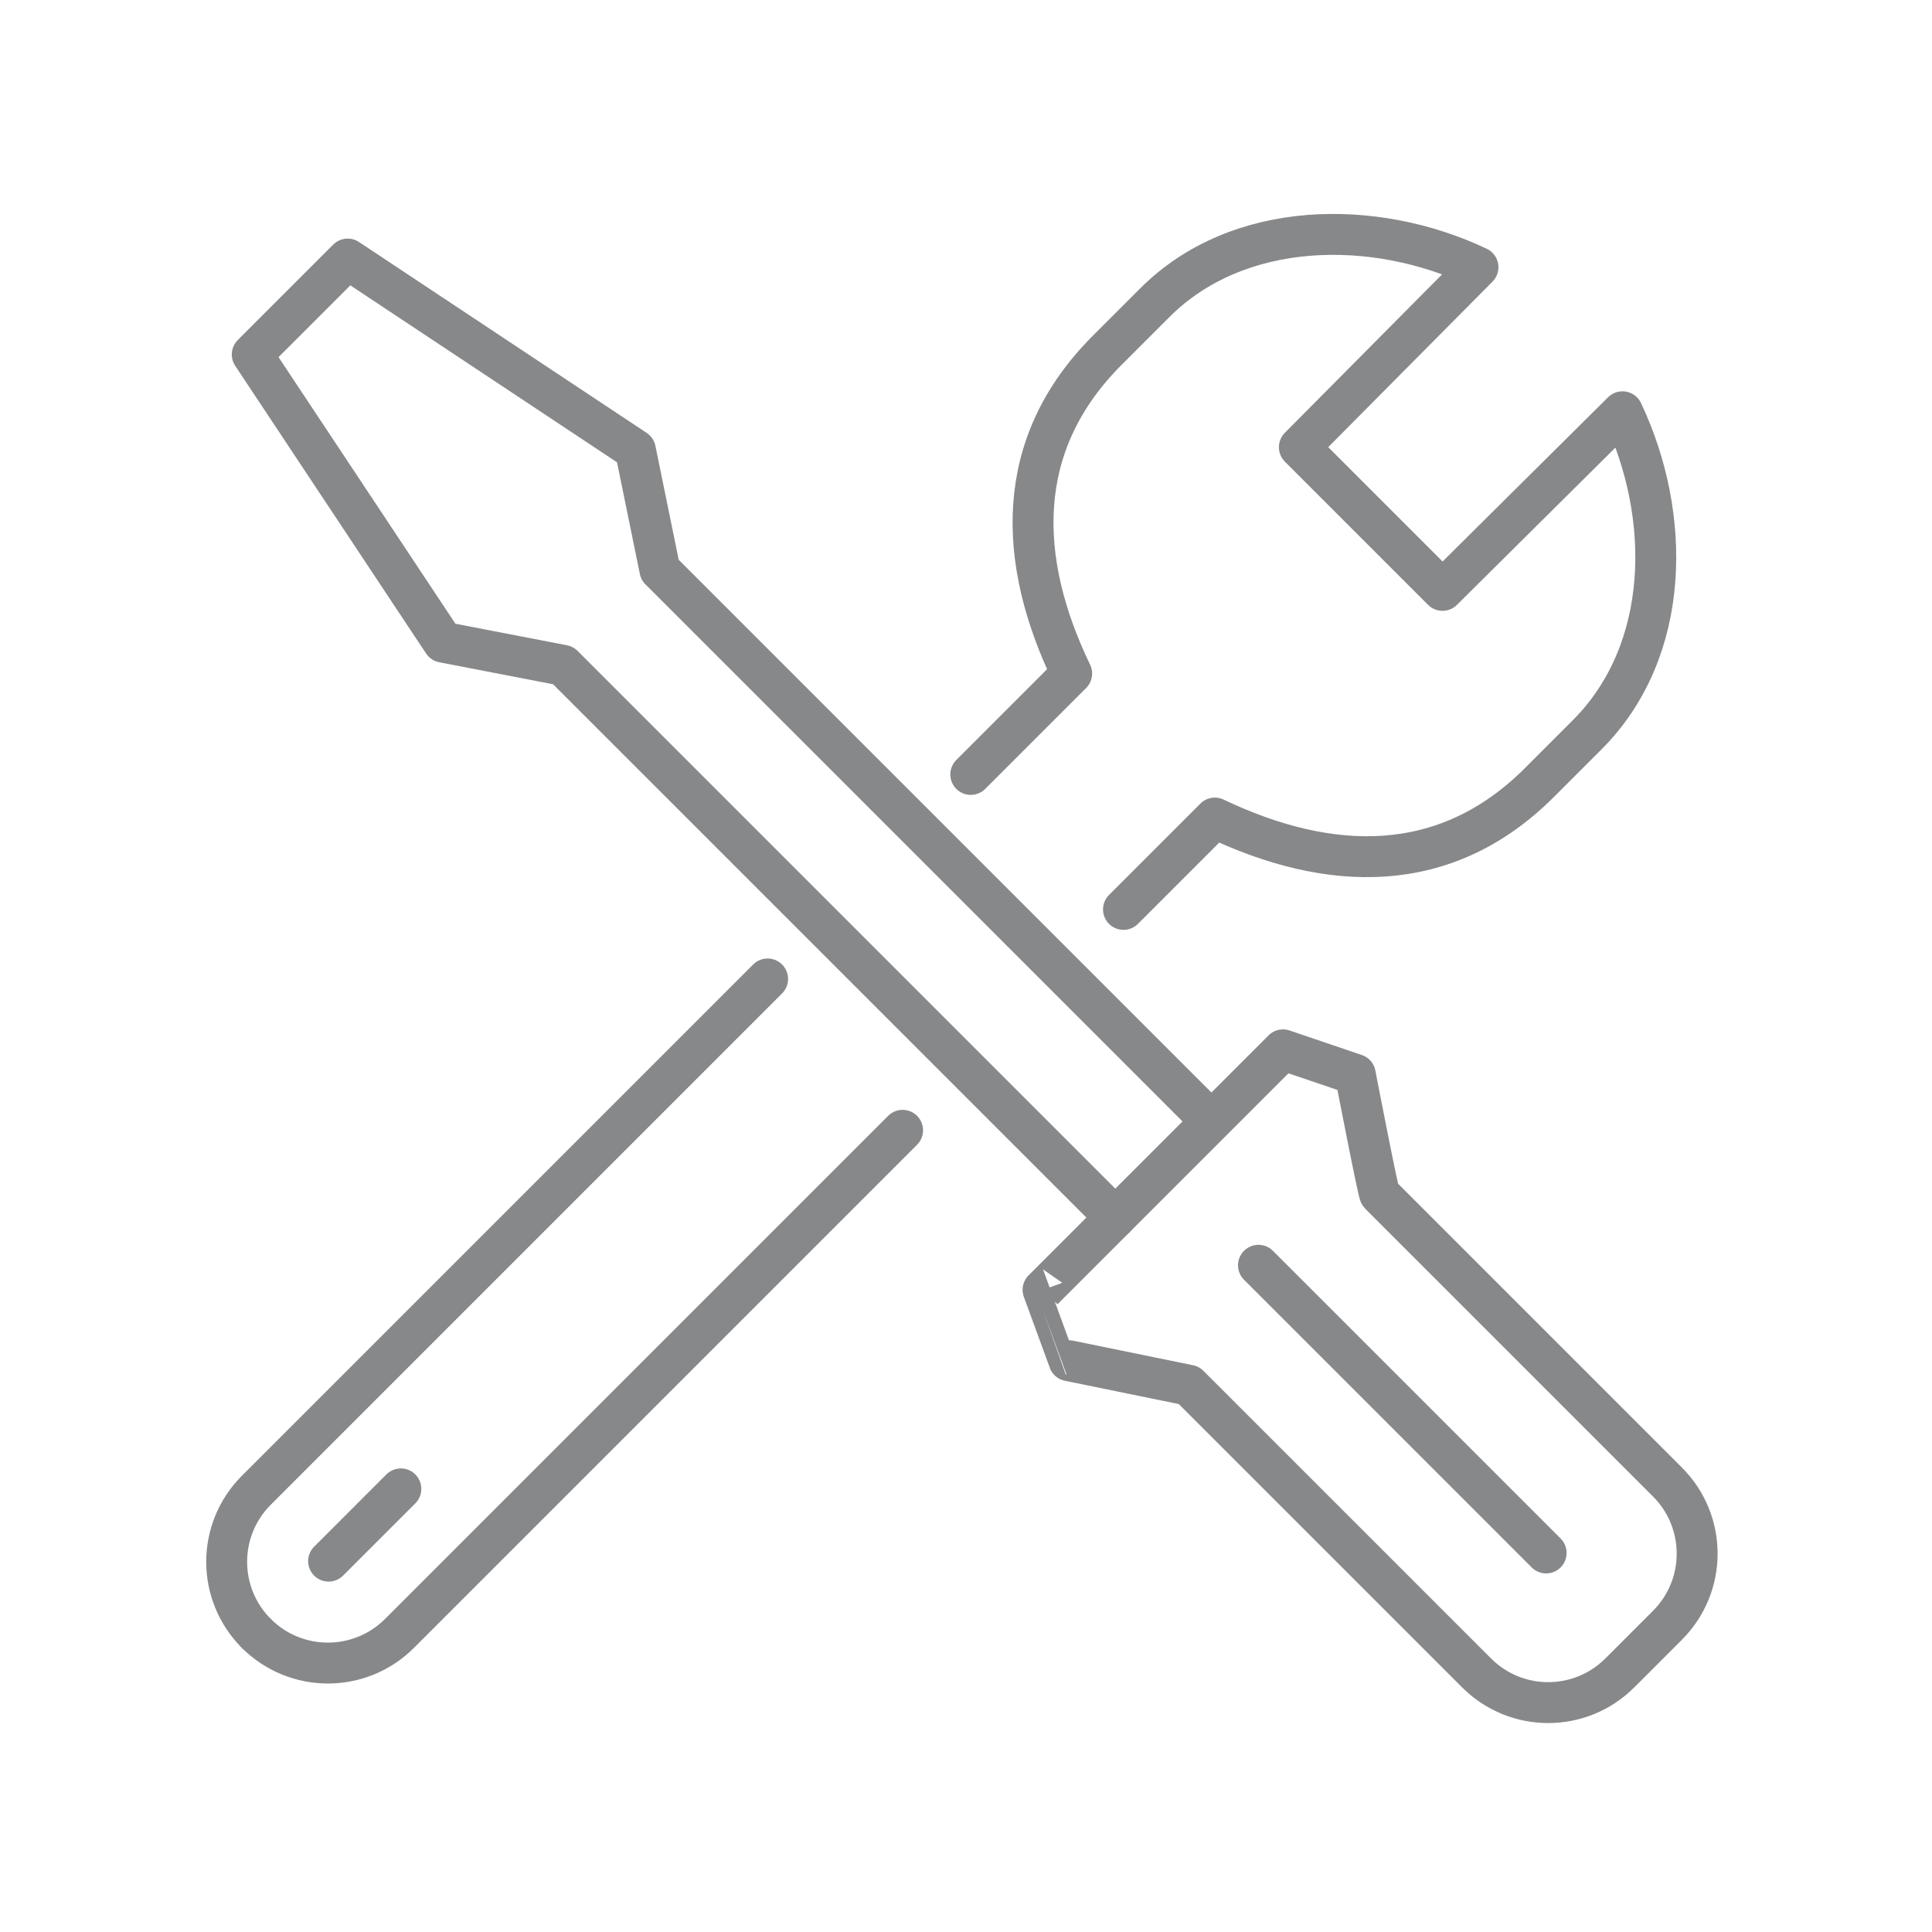 <?xml version="1.0" encoding="utf-8"?>
<!-- Generator: Adobe Illustrator 22.0.1, SVG Export Plug-In . SVG Version: 6.00 Build 0)  -->
<svg version="1.1" id="Laag_2" xmlns="http://www.w3.org/2000/svg" xmlns:xlink="http://www.w3.org/1999/xlink" x="0px" y="0px"
	 viewBox="0 0 141.7 141.7" style="enable-background:new 0 0 141.7 141.7;" xml:space="preserve">
<style type="text/css">
	.st0{fill:none;stroke:#87888A;stroke-width:3;stroke-linecap:round;stroke-linejoin:round;stroke-miterlimit:10;}
</style>
<g>
	<path class="st0" d="M66.2,82.9l-36.9,36.9c-2.9,2.9-7.6,2.9-10.5,0l0,0"/>
	<path class="st0" d="M71.2,56.8l7.4-7.4c-4-8.3-4.3-16.8,2.6-23.7c0.6-0.6,2.8-2.8,3.5-3.5c6.1-6.1,16.1-6.2,23.7-2.6L95.3,32.8
		l10.5,10.5L119,30.2c3.6,7.6,3.6,17.5-2.6,23.7c-0.7,0.7-2.9,2.9-3.5,3.5C106,64.3,97.5,64,89.1,60l-6.7,6.7"/>
	<path class="st0" d="M18.8,119.8L18.8,119.8c-2.9-2.9-2.9-7.6,0-10.5l37.5-37.5"/>
	<line class="st0" x1="24.1" y1="114.5" x2="29.4" y2="109.2"/>
	<polyline class="st0" points="81.8,89.3 41.3,48.8 32.5,47.1 18.5,26 25.5,19 46.6,33 48.4,41.8 88.8,82.2 	"/>
	<path class="st0" d="M76.5,94.6L94.1,77c0,0,5.3,1.8,5.3,1.8s1.7,8.8,1.8,8.8l21.1,21.1c2.9,2.9,2.9,7.6,0,10.5l-3.5,3.5
		c-2.9,2.9-7.6,2.9-10.5,0l-21.1-21.1c0,0-8.8-1.8-8.8-1.8S76.5,94.6,76.5,94.6z"/>
	<line class="st0" x1="92.3" y1="92.8" x2="113.4" y2="113.9"/>
</g>
</svg>

